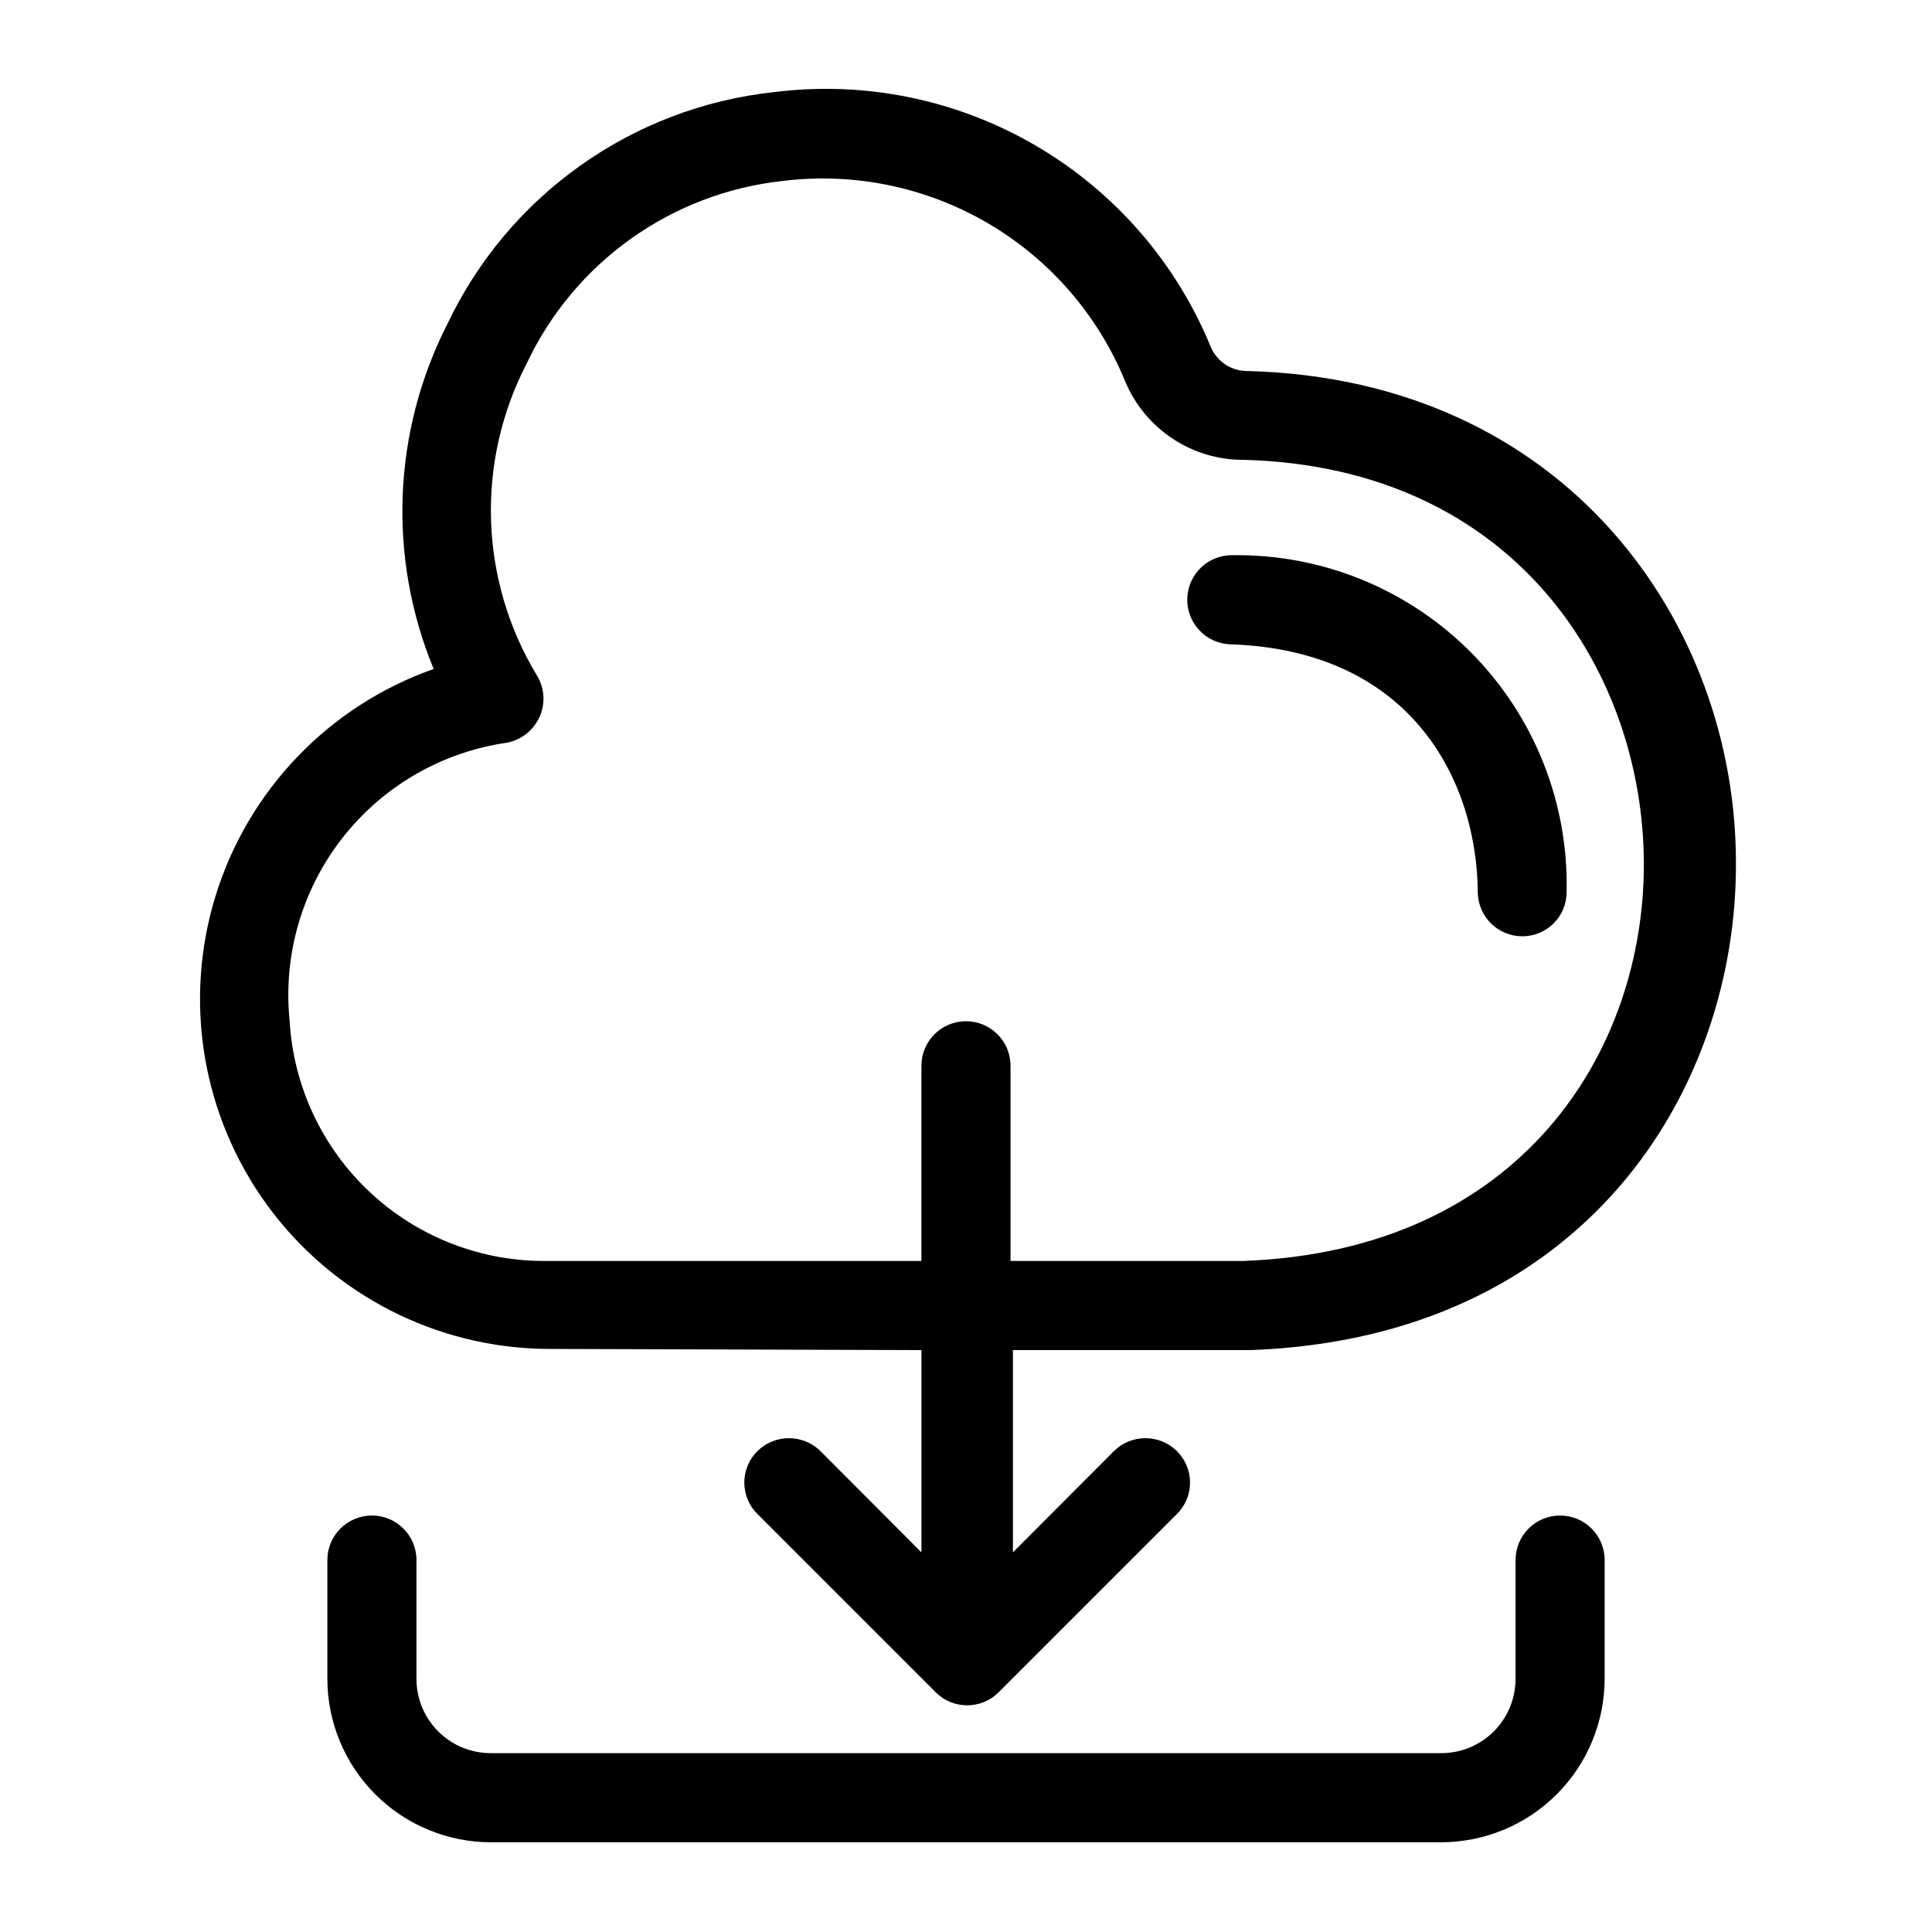 <?xml version="1.0" encoding="UTF-8"?>
<!-- Uploaded to: ICON Repo, www.iconrepo.com, Generator: ICON Repo Mixer Tools -->
<svg fill="#000000" width="800px" height="800px" version="1.1" viewBox="144 144 512 512" xmlns="http://www.w3.org/2000/svg">
 <g>
  <path d="m388.19 501.79v53.609l-26.766-26.844v-0.004c-4.629-4.559-12.062-4.559-16.688 0-2.231 2.207-3.488 5.211-3.488 8.348 0 3.133 1.258 6.141 3.488 8.344l47.23 47.23c4.609 4.606 12.078 4.606 16.688 0l47.23-47.23h0.004c2.231-2.203 3.484-5.211 3.484-8.344 0-3.137-1.254-6.141-3.484-8.348-4.629-4.559-12.062-4.559-16.688 0l-26.766 26.844v-53.605h62.977c88.875-3.227 128.95-69.273 128.63-129.26 0-62.977-44.715-127.92-129.26-130.2l-0.004-0.004c-4.234 0.109-8.121-2.344-9.84-6.219-9.164-22.449-25.477-41.254-46.41-53.492-20.938-12.242-45.324-17.234-69.387-14.207-37.59 4.043-70.383 27.324-86.59 61.48-14.504 28.473-15.828 61.863-3.621 91.395-27.648 9.742-49.059 31.977-57.75 59.969-8.688 27.992-3.633 58.445 13.637 82.129 17.266 23.684 44.715 37.809 74.023 38.094zm-167.44-87.301c-1.762-17.359 3.266-34.723 14.02-48.457 10.758-13.734 26.41-22.773 43.68-25.227 3.82-0.773 7.019-3.359 8.582-6.926 1.562-3.555 1.27-7.652-0.789-10.945-15.195-25.184-16.207-56.457-2.676-82.574 12.652-26.883 38.398-45.23 67.938-48.414 18.852-2.316 37.938 1.633 54.324 11.234 16.387 9.602 29.164 24.324 36.359 41.902 2.594 6.195 6.973 11.484 12.582 15.184 5.606 3.699 12.188 5.648 18.906 5.598 72.422 1.969 105.72 56.68 105.96 106.66 0.238 49.988-32.512 102.89-106.04 105.64h-61.797v-51.719c0-6.523-5.285-11.809-11.805-11.809-6.523 0-11.809 5.285-11.809 11.809v51.719h-98.953c-17.426 0.273-34.285-6.203-47.047-18.07-12.766-11.871-20.445-28.215-21.438-45.613z"/>
  <path d="m469.9 314.75c48.336 1.496 65.574 36.367 65.73 65.891v-0.004c0.172 6.398 5.41 11.496 11.809 11.492 3.137 0 6.144-1.254 8.352-3.488 2.203-2.234 3.422-5.258 3.379-8.398 0.492-23.645-8.629-46.477-25.277-63.273-16.648-16.797-39.398-26.117-63.047-25.836-6.523-0.219-11.984 4.891-12.203 11.414-0.219 6.519 4.894 11.984 11.414 12.203z"/>
  <path d="m557.44 545.63c-6.519 0-11.805 5.285-11.805 11.805v31.488c0 5.223-2.074 10.227-5.766 13.918-3.691 3.691-8.695 5.762-13.918 5.762h-251.9c-5.219 0-10.227-2.07-13.918-5.762-3.688-3.691-5.762-8.695-5.762-13.918v-31.488c0-6.519-5.289-11.805-11.809-11.805-6.523 0-11.809 5.285-11.809 11.805v31.488c0.02 11.477 4.59 22.477 12.703 30.594 8.117 8.113 19.117 12.684 30.594 12.703h251.9c11.477-0.02 22.48-4.59 30.594-12.703 8.113-8.117 12.684-19.117 12.703-30.594v-31.488c0-6.519-5.285-11.805-11.809-11.805z"/>
 </g>
</svg>